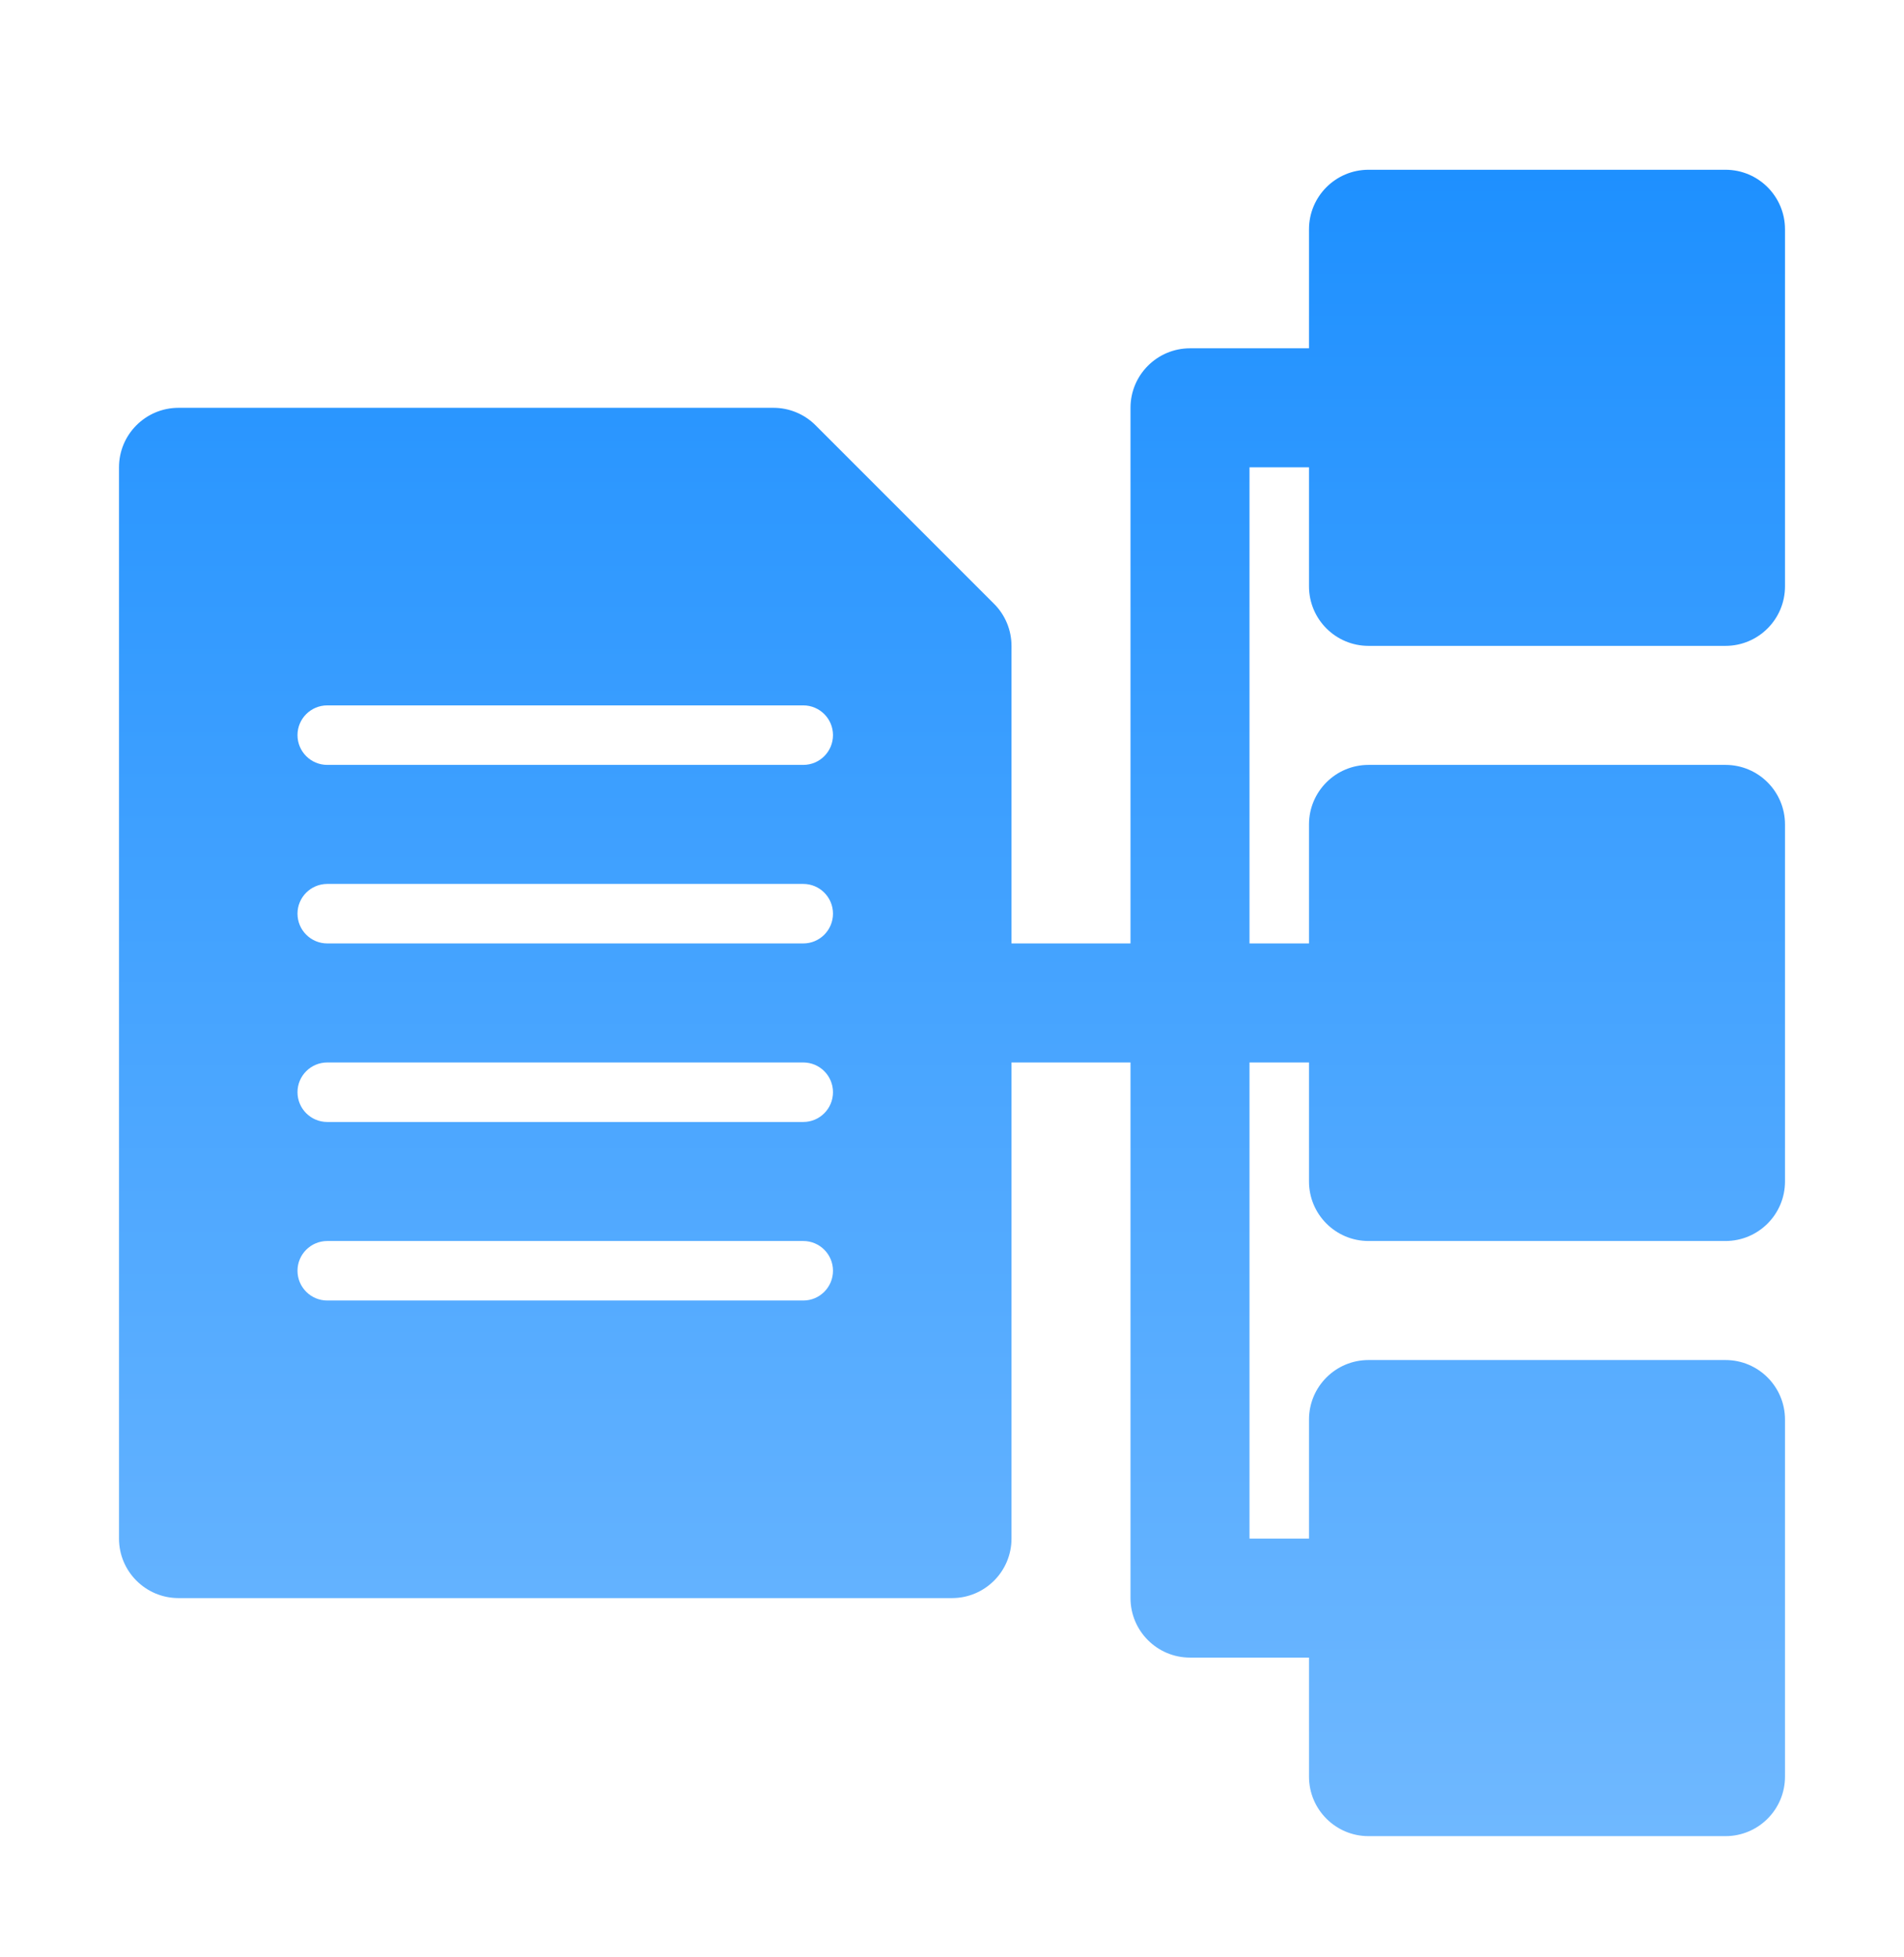 <svg width="36" height="37" viewBox="0 0 36 37" fill="none" xmlns="http://www.w3.org/2000/svg">
<path d="M25.875 12.209H32.625C33.246 12.209 33.75 11.705 33.75 11.084V4.334C33.75 3.713 33.246 3.209 32.625 3.209H25.875C25.254 3.209 24.75 3.713 24.75 4.334V6.584H22.5C21.879 6.584 21.375 7.088 21.375 7.709V17.834H19.125V12.209C19.125 11.911 19.006 11.624 18.795 11.414L15.42 8.039C15.21 7.828 14.923 7.709 14.625 7.709H3.375C2.754 7.709 2.25 8.213 2.25 8.834V29.084C2.25 29.705 2.754 30.209 3.375 30.209H18C18.621 30.209 19.125 29.705 19.125 29.084V20.084H21.375V30.209C21.375 30.83 21.879 31.334 22.5 31.334H24.75V33.584C24.75 34.205 25.254 34.709 25.875 34.709H32.625C33.246 34.709 33.75 34.205 33.75 33.584V26.834C33.75 26.213 33.246 25.709 32.625 25.709H25.875C25.254 25.709 24.75 26.213 24.75 26.834V29.084H23.625V20.084H24.75V22.334C24.75 22.955 25.254 23.459 25.875 23.459H32.625C33.246 23.459 33.75 22.955 33.75 22.334V15.584C33.75 14.963 33.246 14.459 32.625 14.459H25.875C25.254 14.459 24.75 14.963 24.75 15.584V17.834H23.625V8.834H24.75V11.084C24.75 11.705 25.254 12.209 25.875 12.209ZM15.188 24.584H6.188C5.877 24.584 5.625 24.332 5.625 24.021C5.625 23.711 5.877 23.459 6.188 23.459H15.188C15.498 23.459 15.75 23.711 15.75 24.021C15.75 24.332 15.498 24.584 15.188 24.584ZM15.188 21.209H6.188C5.877 21.209 5.625 20.957 5.625 20.646C5.625 20.336 5.877 20.084 6.188 20.084H15.188C15.498 20.084 15.75 20.336 15.75 20.646C15.75 20.957 15.498 21.209 15.188 21.209ZM15.188 17.834H6.188C5.877 17.834 5.625 17.582 5.625 17.271C5.625 16.961 5.877 16.709 6.188 16.709H15.188C15.498 16.709 15.75 16.961 15.75 17.271C15.75 17.582 15.498 17.834 15.188 17.834ZM15.188 14.459H6.188C5.877 14.459 5.625 14.207 5.625 13.896C5.625 13.586 5.877 13.334 6.188 13.334H15.188C15.498 13.334 15.75 13.586 15.75 13.896C15.75 14.207 15.498 14.459 15.188 14.459Z" fill="url(#paint0_linear_6756_7326)"/>
<defs>
<linearGradient id="paint0_linear_6756_7326" x1="18" y1="3.209" x2="18" y2="34.709" gradientUnits="userSpaceOnUse">
<stop stop-color="#1E90FF"/>
<stop offset="1" stop-color="#6FB8FF"/>
</linearGradient>
</defs>
</svg>
